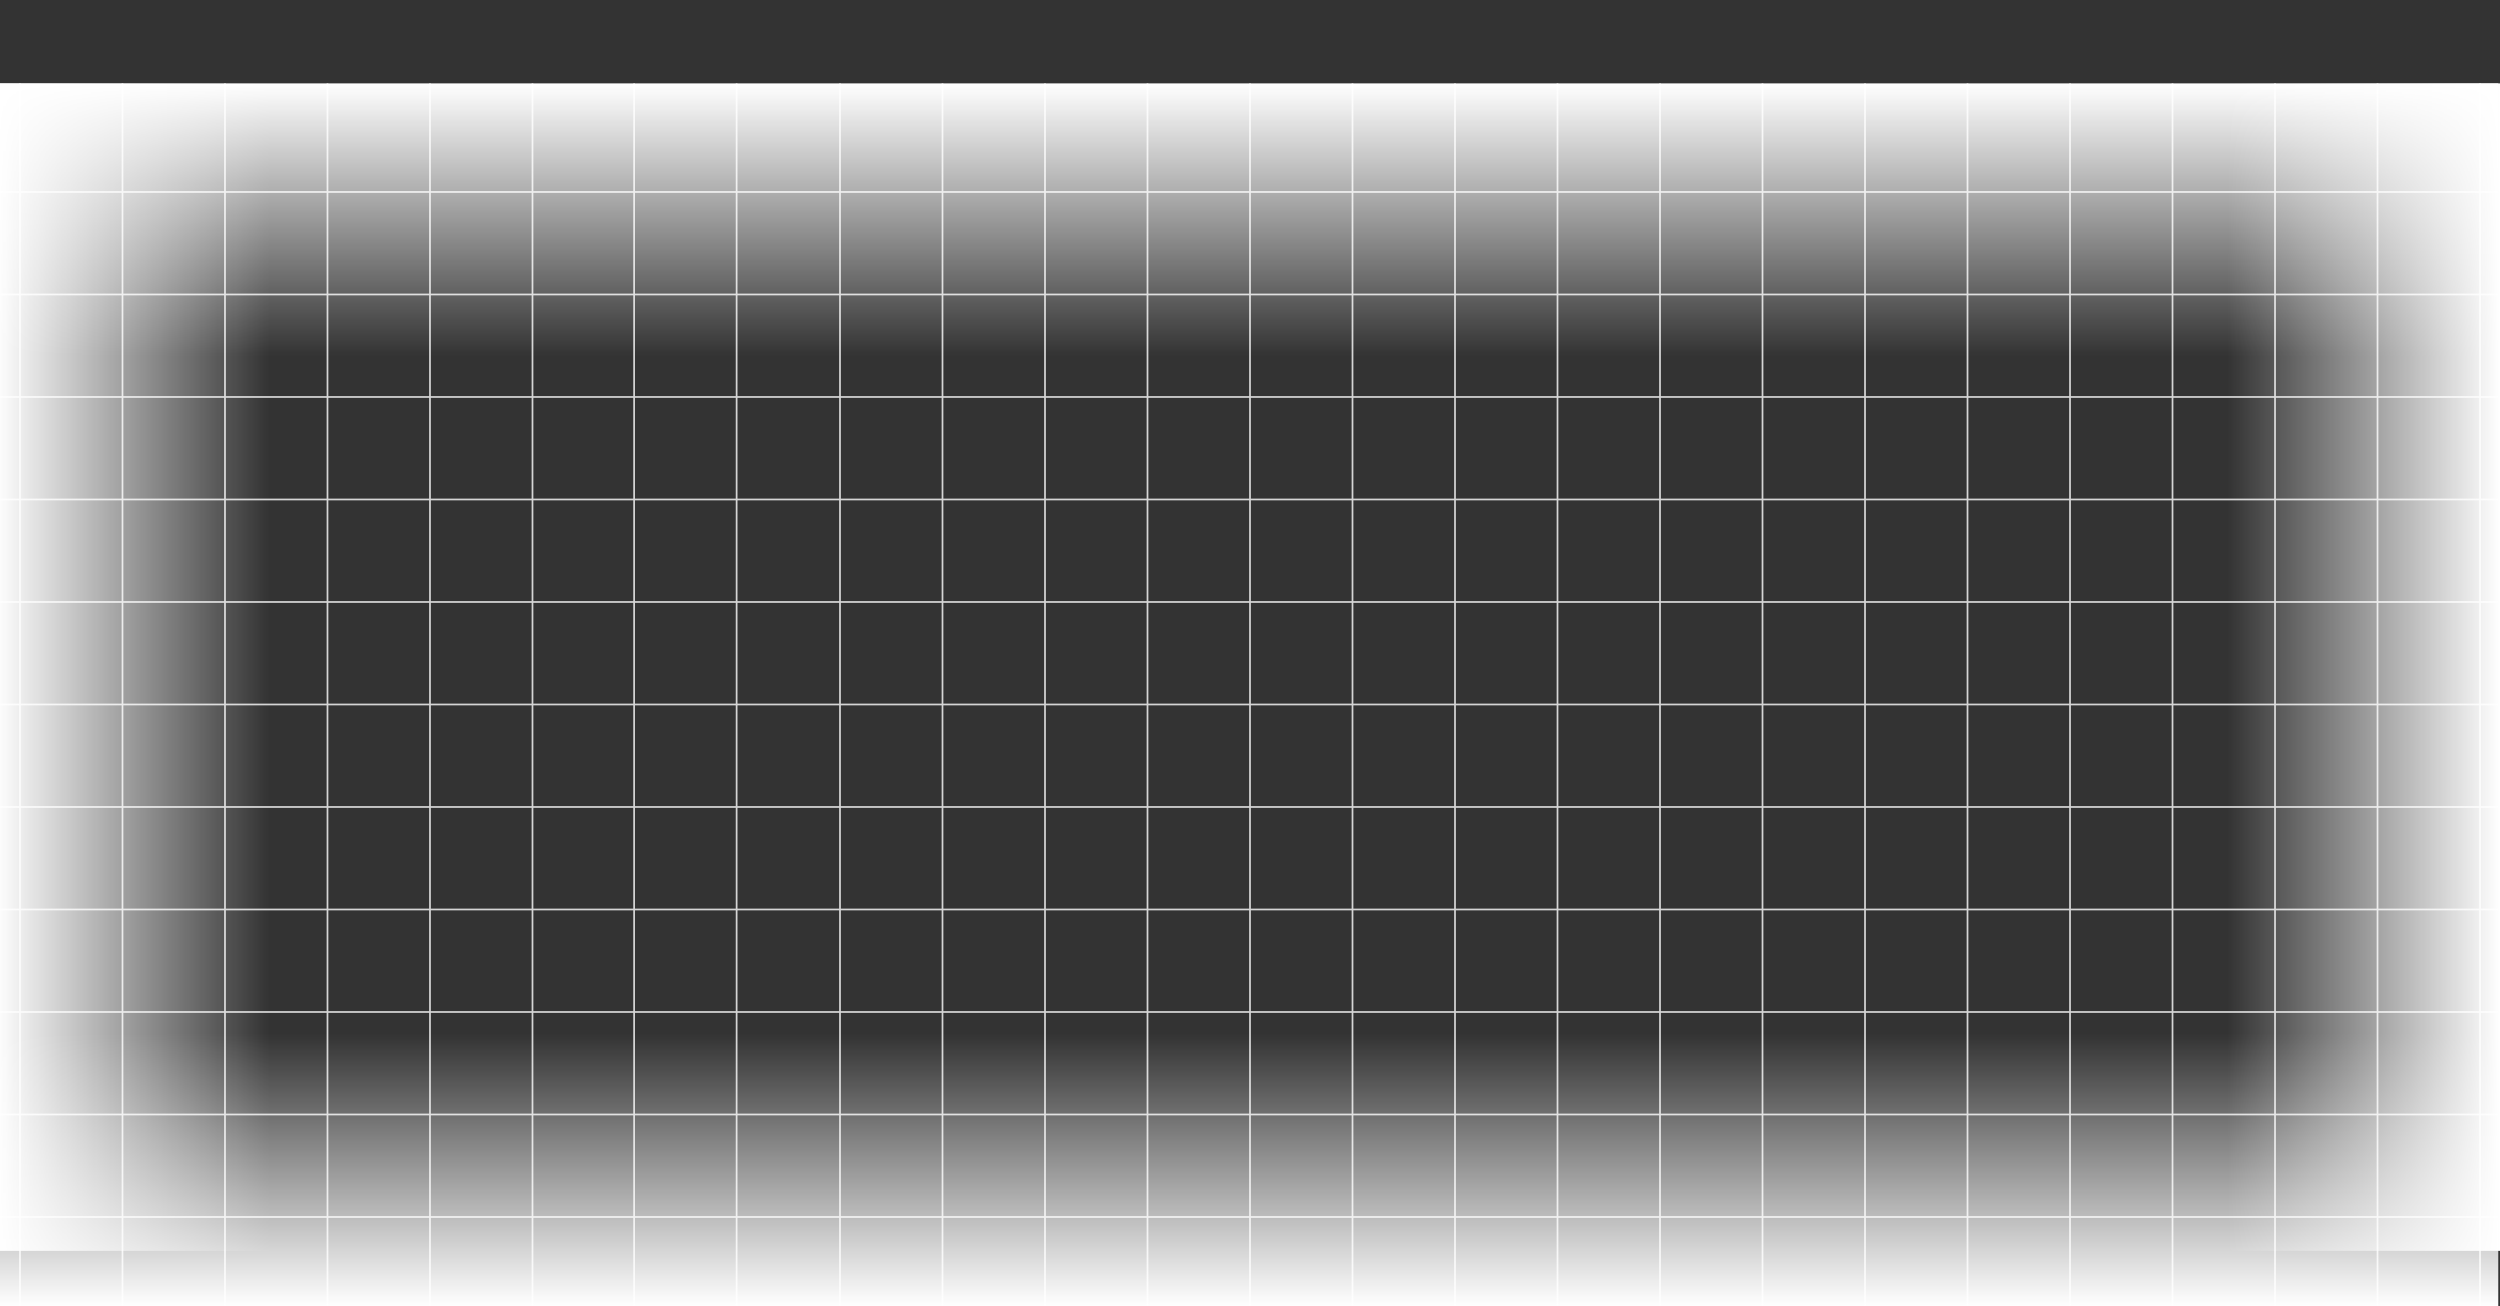 <svg width="1439" height="752" viewBox="0 0 1439 752" fill="none" xmlns="http://www.w3.org/2000/svg">
<rect x="0" y="0" width="1439" height="752" fill="#333333" stroke="none"/>
<g style="mix-blend-mode:multiply">
<line x1="1438" y1="110.5" x2="-2" y2="110.5" stroke="#D5D5D5"/>
<line x1="1438" y1="169.5" x2="-2" y2="169.5" stroke="#D5D5D5"/>
<line x1="1438" y1="228.5" x2="-2" y2="228.5" stroke="#D5D5D5"/>
<line x1="1438" y1="287.5" x2="-2" y2="287.5" stroke="#D5D5D5"/>
<line x1="1438" y1="405.5" x2="-2" y2="405.5" stroke="#D5D5D5"/>
<line x1="1438" y1="523.5" x2="-2" y2="523.5" stroke="#D5D5D5"/>
<line x1="1438" y1="346.5" x2="-2" y2="346.5" stroke="#D5D5D5"/>
<line x1="1438" y1="464.5" x2="-2" y2="464.5" stroke="#D5D5D5"/>
<line x1="1438" y1="582.5" x2="-2" y2="582.5" stroke="#D5D5D5"/>
<line x1="1438" y1="641.5" x2="-2" y2="641.5" stroke="#D5D5D5"/>
<line x1="1438" y1="700.5" x2="-2" y2="700.5" stroke="#D5D5D5"/>
<line x1="11.5" y1="48" x2="11.5" y2="752" stroke="#D5D5D5"/>
<line x1="129.5" y1="48" x2="129.5" y2="752" stroke="#D5D5D5"/>
<line x1="247.5" y1="48" x2="247.5" y2="752" stroke="#D5D5D5"/>
<path d="M365 48L365 752" stroke="#D5D5D5"/>
<line x1="483.5" y1="48" x2="483.5" y2="752" stroke="#D5D5D5"/>
<line x1="601.5" y1="48" x2="601.5" y2="752" stroke="#D5D5D5"/>
<line x1="719.5" y1="48" x2="719.5" y2="752" stroke="#D5D5D5"/>
<line x1="837.5" y1="48" x2="837.5" y2="752" stroke="#D5D5D5"/>
<line x1="955.5" y1="48" x2="955.5" y2="752" stroke="#D5D5D5"/>
<line x1="1073.5" y1="48" x2="1073.5" y2="752" stroke="#D5D5D5"/>
<line x1="1191.5" y1="48" x2="1191.5" y2="752" stroke="#D5D5D5"/>
<line x1="1309.5" y1="48" x2="1309.5" y2="752" stroke="#D5D5D5"/>
<line x1="70.5" y1="48" x2="70.5" y2="752" stroke="#D5D5D5"/>
<line x1="188.5" y1="48" x2="188.5" y2="752" stroke="#D5D5D5"/>
<line x1="306.5" y1="48" x2="306.5" y2="752" stroke="#D5D5D5"/>
<path d="M424 48L424 752" stroke="#D5D5D5"/>
<line x1="542.5" y1="48" x2="542.5" y2="752" stroke="#D5D5D5"/>
<line x1="660.5" y1="48" x2="660.5" y2="752" stroke="#D5D5D5"/>
<line x1="778.5" y1="48" x2="778.5" y2="752" stroke="#D5D5D5"/>
<line x1="896.5" y1="48" x2="896.5" y2="752" stroke="#D5D5D5"/>
<line x1="1014.5" y1="48" x2="1014.5" y2="752" stroke="#D5D5D5"/>
<line x1="1132.5" y1="48" x2="1132.5" y2="752" stroke="#D5D5D5"/>
<line x1="1250.5" y1="48" x2="1250.5" y2="752" stroke="#D5D5D5"/>
<line x1="1368.5" y1="48" x2="1368.5" y2="752" stroke="#D5D5D5"/>
<line x1="1427.5" y1="48" x2="1427.5" y2="752" stroke="#D5D5D5"/>
<rect x="-2" y="48" width="157" height="672" fill="url(#paint0_linear_419_915)"/>
<rect x="1438" y="48" width="157" height="1440" transform="rotate(90 1438 48)" fill="url(#paint1_linear_419_915)"/>
<rect x="-2" y="752" width="157" height="1440" transform="rotate(-90 -2 752)" fill="url(#paint2_linear_419_915)"/>
<rect x="1439" y="720" width="157" height="672" transform="rotate(-180 1439 720)" fill="url(#paint3_linear_419_915)"/>
</g>
<defs>
<linearGradient id="paint0_linear_419_915" x1="155" y1="384" x2="-2" y2="384" gradientUnits="userSpaceOnUse">
<stop stop-color="white" stop-opacity="0"/>
<stop offset="1" stop-color="white"/>
</linearGradient>
<linearGradient id="paint1_linear_419_915" x1="1595" y1="768" x2="1438" y2="768" gradientUnits="userSpaceOnUse">
<stop stop-color="white" stop-opacity="0"/>
<stop offset="1" stop-color="white"/>
</linearGradient>
<linearGradient id="paint2_linear_419_915" x1="155" y1="1472" x2="-2" y2="1472" gradientUnits="userSpaceOnUse">
<stop stop-color="white" stop-opacity="0"/>
<stop offset="1" stop-color="white"/>
</linearGradient>
<linearGradient id="paint3_linear_419_915" x1="1596" y1="1056" x2="1439" y2="1056" gradientUnits="userSpaceOnUse">
<stop stop-color="white" stop-opacity="0"/>
<stop offset="1" stop-color="white"/>
</linearGradient>
</defs>
</svg>
